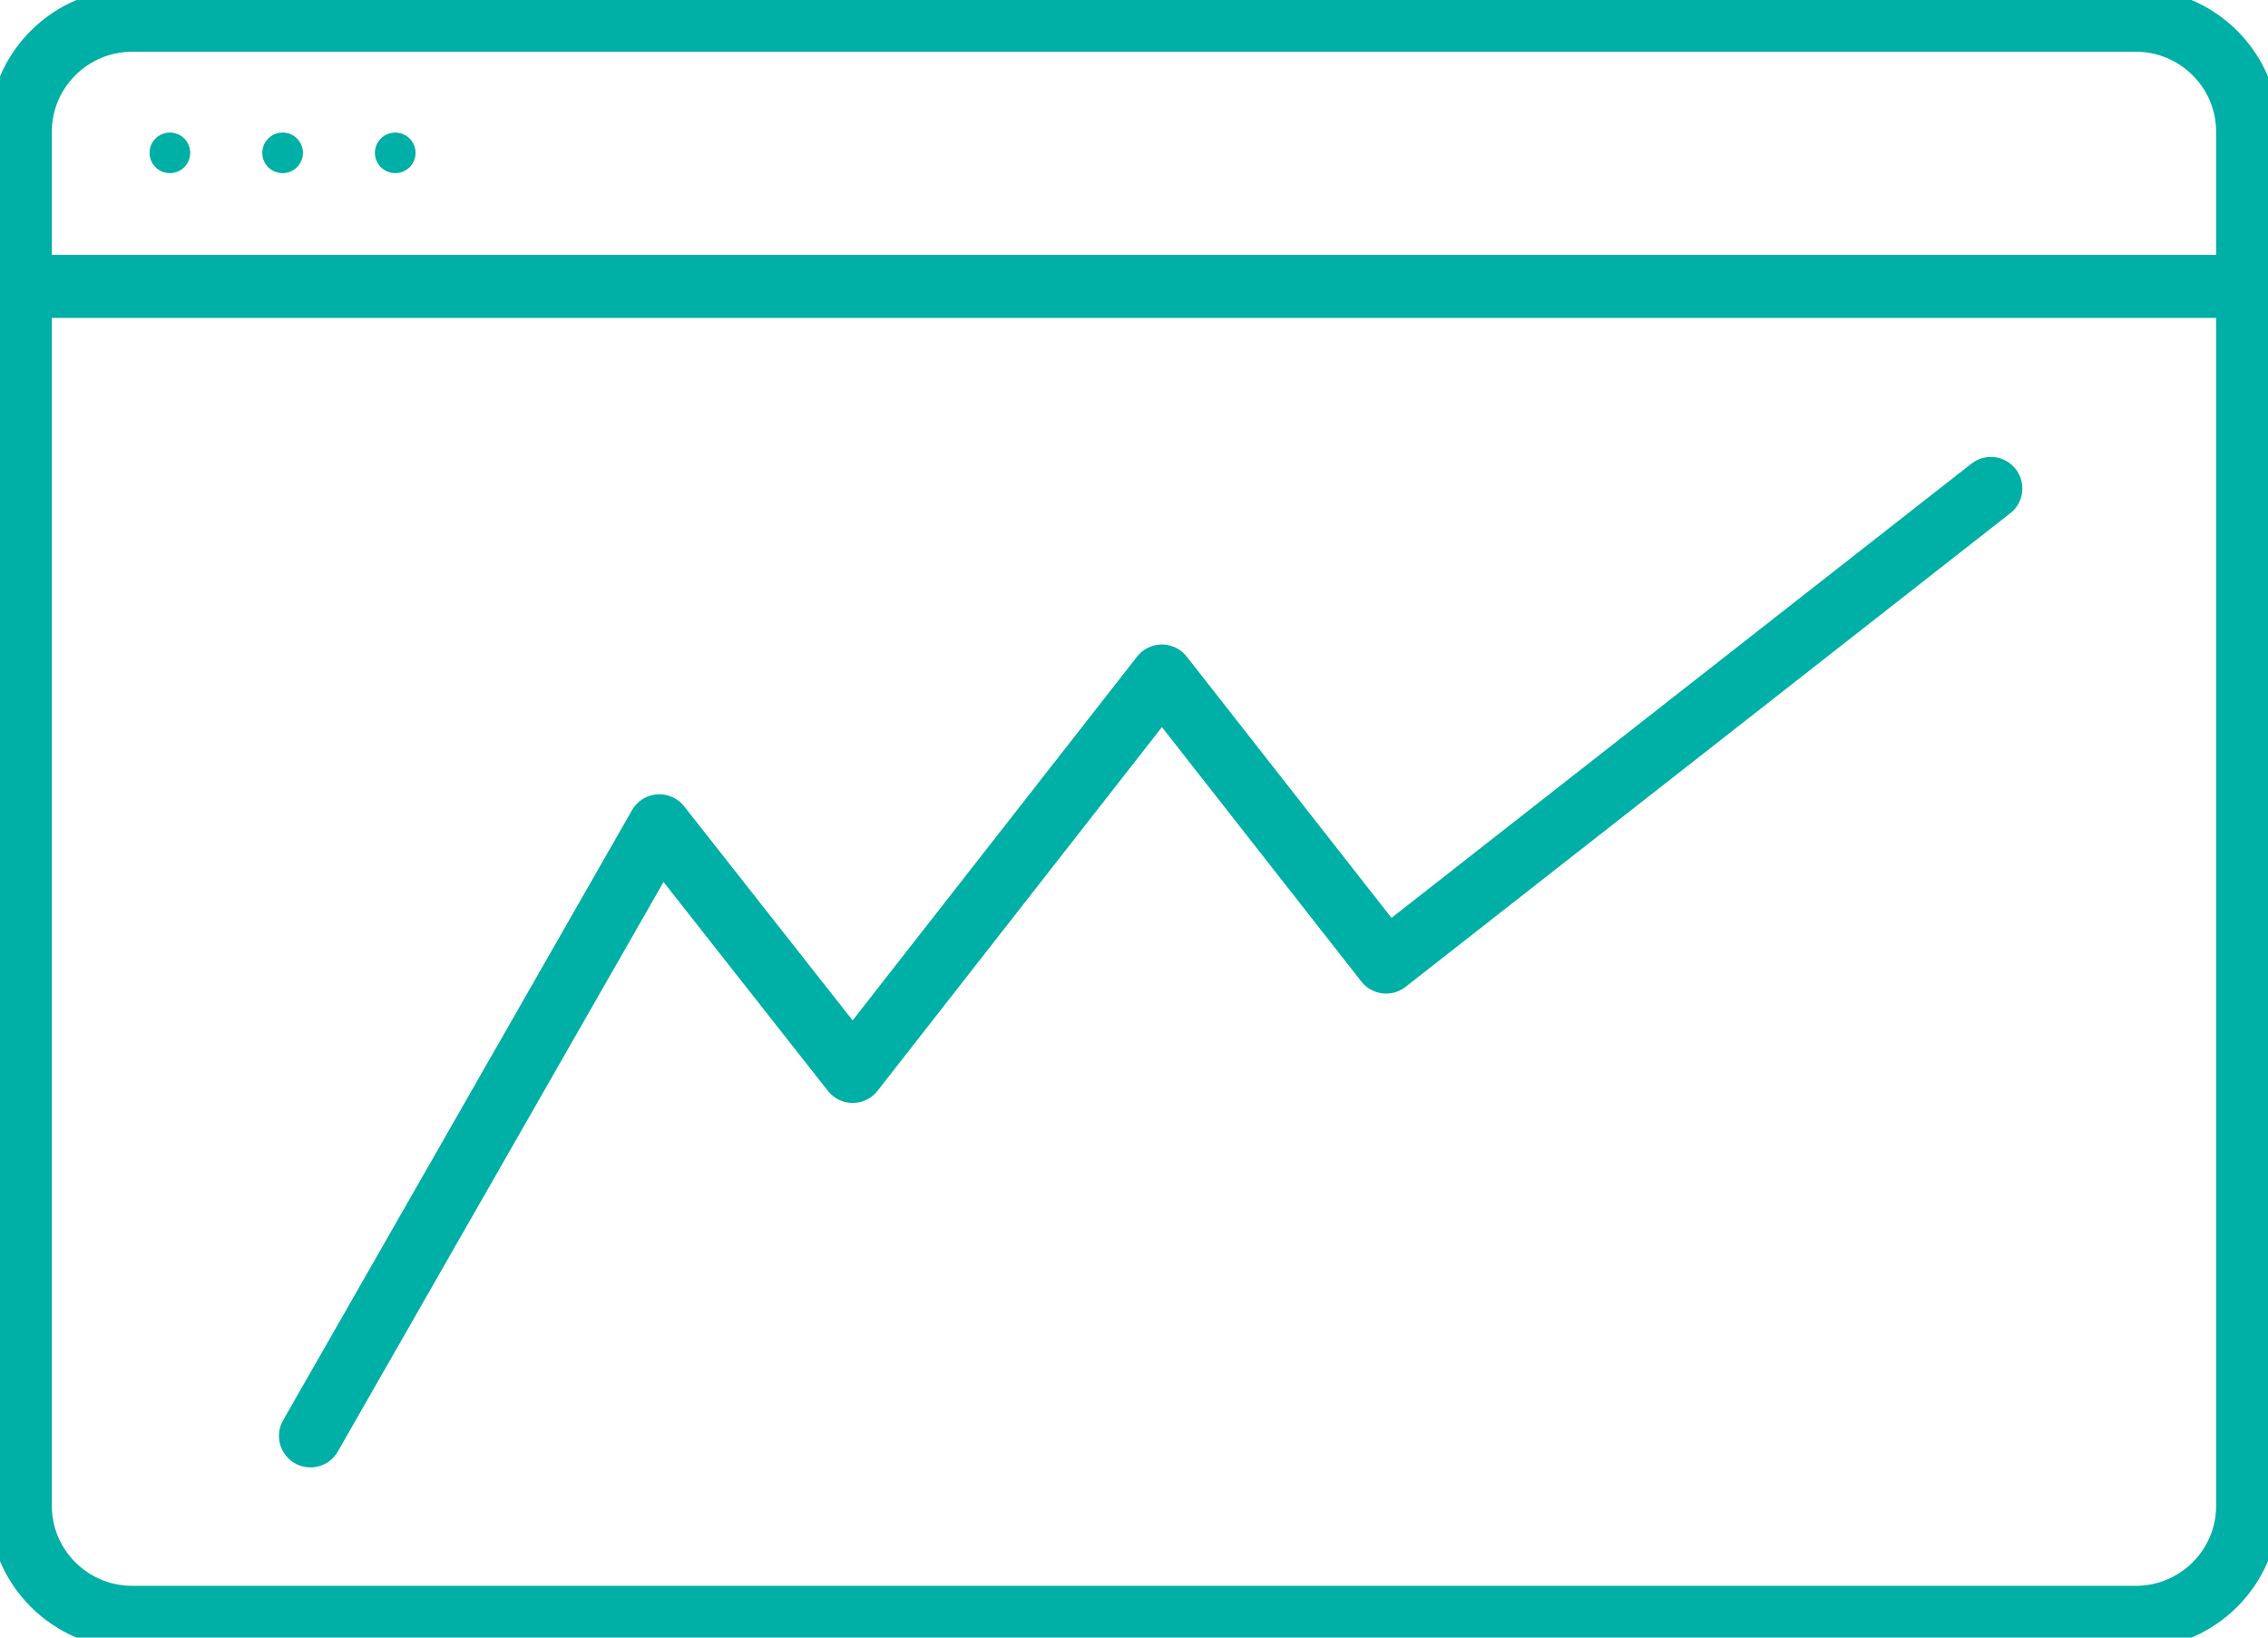 <svg xmlns="http://www.w3.org/2000/svg" width="90" height="65" viewBox="0 0 90 65" fill="none"><g clip-path="url(#clip0_1490_6932)"><path d="M5.243 0.805H84.756C87.203 0.805 89.192 2.789 89.192 5.23V59.77C89.192 62.211 87.203 64.195 84.756 64.195H5.243C2.796 64.195 0.807 62.211 0.807 59.77V5.23C0.807 2.789 2.796 0.805 5.243 0.805Z" stroke="#00AFA5" stroke-width="2.5" stroke-linecap="round" stroke-linejoin="round"></path><path d="M0.807 11.368H89.192" stroke="#00AFA5" stroke-width="2.5" stroke-linecap="round" stroke-linejoin="round"></path><ellipse cx="6.741" cy="6.067" rx="0.807" ry="0.805" fill="#00AFA5"></ellipse><ellipse cx="15.684" cy="6.067" rx="0.807" ry="0.805" fill="#00AFA5"></ellipse><ellipse cx="11.215" cy="6.067" rx="0.807" ry="0.805" fill="#00AFA5"></ellipse><path d="M12.32 56.994L26.166 32.777L33.837 42.528L46.107 26.832L55.005 38.187L79.002 19.387" stroke="#00AFA5" stroke-width="2.5" stroke-linecap="round" stroke-linejoin="round"></path></g><defs><clipPath id="clip0_1490_6932"><rect width="90" height="65" fill="white"></rect></clipPath></defs></svg>
